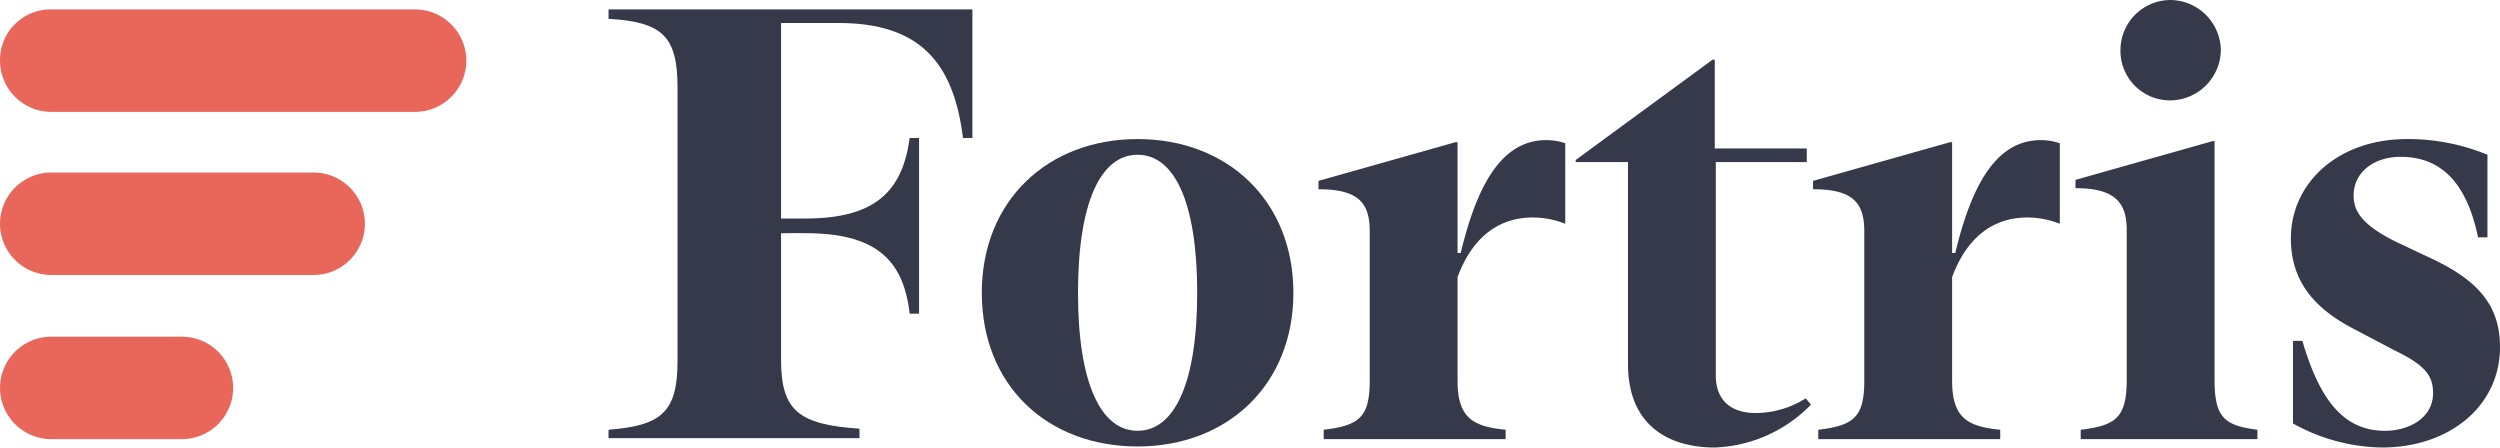 <svg xmlns="http://www.w3.org/2000/svg" viewBox="0 0 239.1 42.8"><defs><style>.cls-1{fill:#353949;}.cls-2{fill:#e8675a;}</style></defs><g id="Layer_2" data-name="Layer 2"><g id="Layer_1-2" data-name="Layer 1"><path class="cls-1" d="M58.2,41.1c5.1-.4,6.6-1.7,6.6-6.6V8.4c0-4.9-1.4-6.3-6.6-6.6V.9H93V13.2h-.9c-.9-7.3-4.2-11-11.9-11H74.7V20.9H77c6.6,0,9.3-2.5,10-7.7h.9V30H87c-.6-5.3-3.4-7.7-10-7.7H74.7V34.4c0,4.9,1.7,6.2,7.5,6.6v.9h-24Z"></path><path class="cls-1" d="M93.9,28c0-8.8,6.3-14.7,14.9-14.7s14.9,5.9,14.9,14.7-6.3,14.7-14.9,14.7S93.9,36.9,93.9,28Zm20.6,0c0-8.7-2.2-13.2-5.7-13.2s-5.7,4.5-5.7,13.2,2.2,13.2,5.7,13.2,5.7-4.5,5.7-13.2Z"></path><path class="cls-1" d="M131,22.1c0-2.8-1.2-4-4.9-4v-.8l13.1-3.7h.2V24.2h.3c1.7-7.1,4.2-10.8,8.2-10.8a5.66,5.66,0,0,1,1.8.3v7.7a8.53,8.53,0,0,0-3.1-.6c-2.8,0-5.6,1.4-7.2,5.7v9.9c0,3.5,1.4,4.4,4.6,4.7V42H126.6v-.9c3.4-.4,4.4-1.2,4.4-4.7V22.1Z"></path><path class="cls-1" d="M155.7,34.8V15.5h-5v-.2l13.1-9.6h.2v8.5h8.8v1.3h-8.7V35.9c0,2.6,1.7,3.6,3.8,3.6a9,9,0,0,0,4.8-1.4l.5.6a13.5,13.5,0,0,1-9.2,4.1C159.6,42.8,155.7,40.7,155.7,34.8Z"></path><path class="cls-1" d="M178.3,22.1c0-2.8-1.2-4-4.9-4v-.8l13.1-3.7h.2V24.2h.3c1.7-7.1,4.2-10.8,8.2-10.8a5.66,5.66,0,0,1,1.8.3v7.7a8.53,8.53,0,0,0-3.1-.6c-2.8,0-5.6,1.4-7.2,5.7v9.9c0,3.5,1.4,4.4,4.6,4.7V42H173.9v-.9c3.4-.4,4.4-1.2,4.4-4.7Z"></path><path class="cls-1" d="M211.8,36.3c0,3.6.9,4.4,4.1,4.8V42H199v-.9c3.4-.4,4.4-1.2,4.4-4.8V22c0-2.7-1.2-4-4.9-4v-.8l13.1-3.7h.2Zm-9-31.5A4.8,4.8,0,0,1,207.6,0a4.87,4.87,0,0,1,4.8,4.8,4.87,4.87,0,0,1-4.8,4.8A4.74,4.74,0,0,1,202.8,4.8Z"></path><path class="cls-1" d="M219.3,40.5V32.6h.9c1.8,6.2,4.3,8.6,7.9,8.6,2.4,0,4.6-1.3,4.6-3.6,0-1.7-.8-2.7-3.7-4.1l-3.8-2c-4.3-2.2-6.1-5-6.1-8.7,0-5.3,4.5-9.5,11.1-9.5a19.94,19.94,0,0,1,7.7,1.5v7.9H237c-1.1-5.3-3.6-7.7-7.4-7.7-2.6,0-4.5,1.5-4.5,3.7,0,1.5.8,2.8,4,4.4l3.6,1.7c4.4,2.1,6.4,4.5,6.4,8.4,0,5.6-4.8,9.6-11.3,9.6A18,18,0,0,1,219.3,40.5Z"></path><path class="cls-2" d="M4.9.9H39.7a4.91,4.91,0,0,1,4.9,4.9h0a4.91,4.91,0,0,1-4.9,4.9H4.9A4.91,4.91,0,0,1,0,5.8H0A4.84,4.84,0,0,1,4.9.9Z"></path><path class="cls-2" d="M4.9,32.2H17.4a4.91,4.91,0,0,1,4.9,4.9h0A4.91,4.91,0,0,1,17.4,42H4.9A4.91,4.91,0,0,1,0,37.1H0A4.91,4.91,0,0,1,4.9,32.2Z"></path><path class="cls-2" d="M4.9,16.5H30a4.91,4.91,0,0,1,4.9,4.9h0A4.91,4.91,0,0,1,30,26.3H4.9A4.91,4.91,0,0,1,0,21.4H0A4.91,4.91,0,0,1,4.9,16.5Z"></path></g></g></svg>